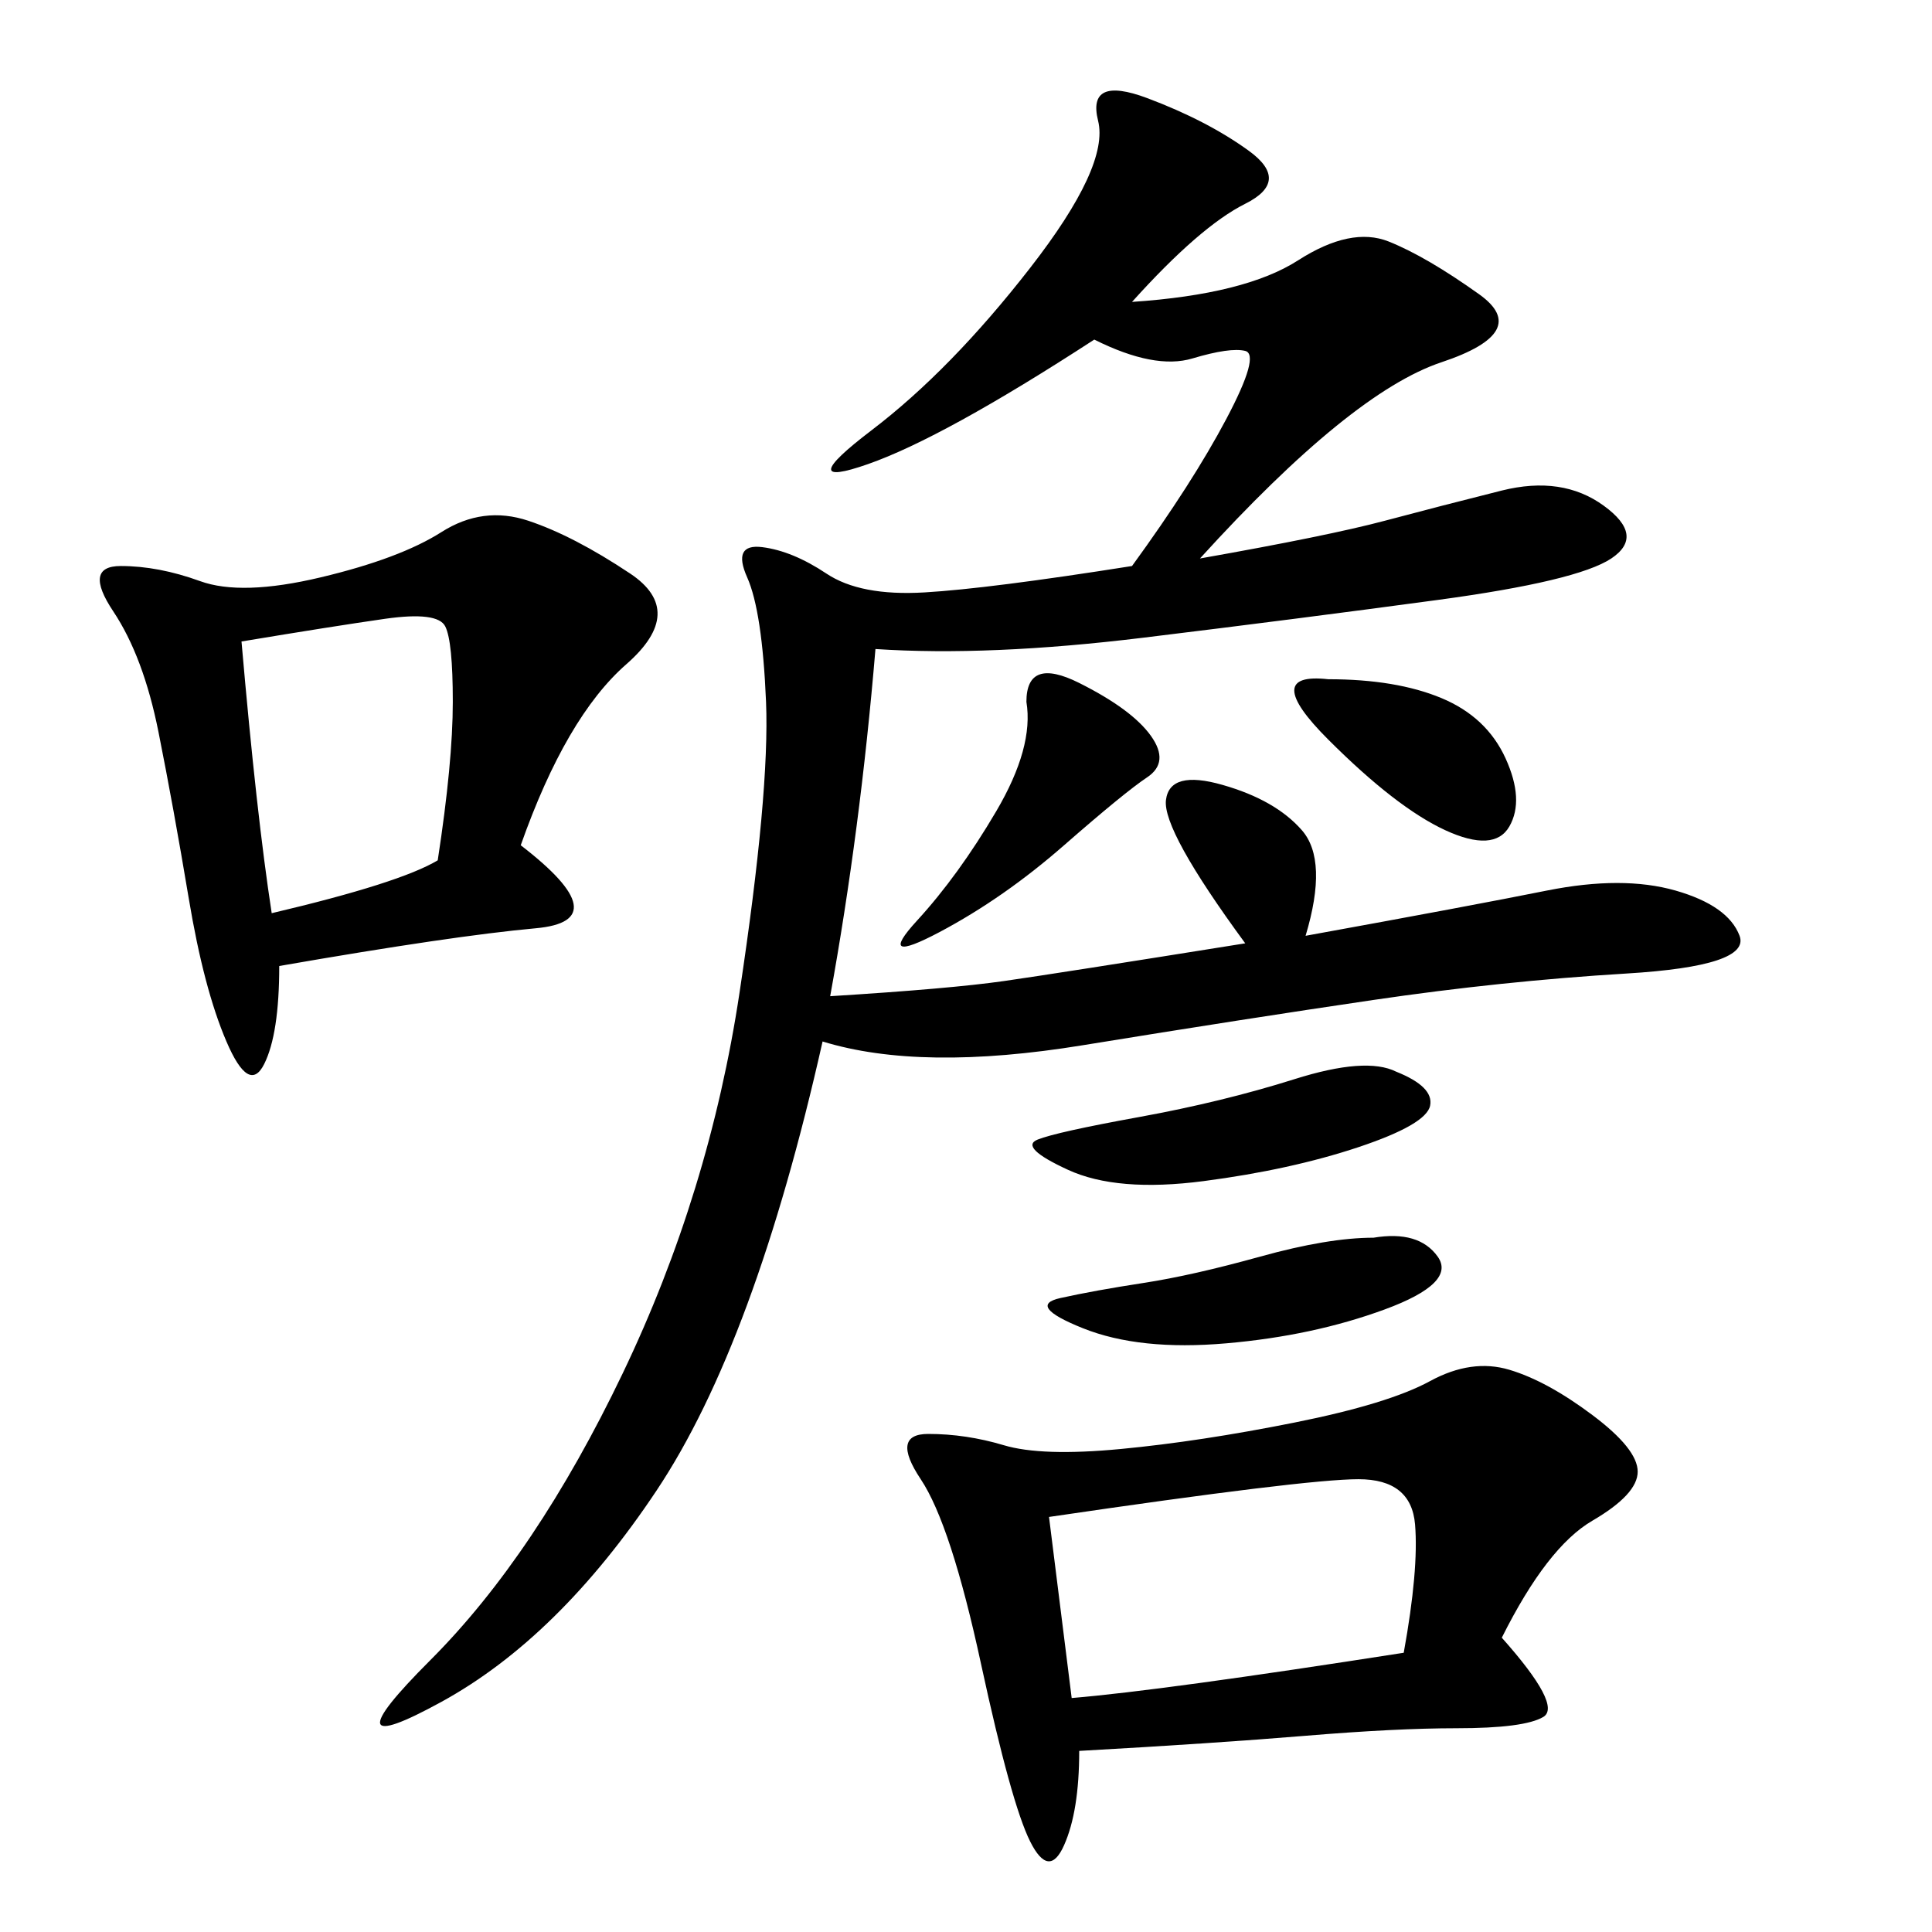 <svg xmlns="http://www.w3.org/2000/svg" xmlns:xlink="http://www.w3.org/1999/xlink" width="300" height="300"><path d="M175.78 46.88Q193.36 45.70 201.56 40.43Q209.77 35.16 215.63 37.50Q221.48 39.84 229.69 45.70Q237.89 51.56 223.83 56.25Q209.77 60.94 186.33 86.72L186.33 86.72Q206.25 83.20 215.04 80.86Q223.83 78.52 233.20 76.17Q242.58 73.83 249.02 78.52Q255.47 83.20 250.20 86.72Q244.92 90.23 223.24 93.16Q201.56 96.09 177.54 99.02Q153.52 101.95 135.94 100.78L135.94 100.78Q133.59 128.91 128.91 154.69L128.91 154.69Q147.66 153.52 155.86 152.34Q164.06 151.17 193.36 146.48L193.36 146.48Q180.47 128.91 181.05 124.22Q181.64 119.53 189.84 121.88Q198.05 124.22 202.15 128.91Q206.25 133.59 202.73 145.31L202.73 145.31Q228.52 140.63 240.23 138.28Q251.95 135.94 260.16 138.28Q268.36 140.63 270.12 145.31Q271.88 150 252.54 151.17Q233.20 152.34 213.28 155.27Q193.36 158.20 168.16 162.30Q142.97 166.41 127.73 161.72L127.73 161.72Q117.19 208.59 101.95 231.45Q86.72 254.30 68.55 264.26Q50.39 274.22 66.80 257.81Q83.20 241.41 96.68 213.28Q110.16 185.16 114.84 154.10Q119.53 123.05 118.95 108.98Q118.36 94.92 116.02 89.65Q113.67 84.38 118.36 84.96Q123.05 85.55 128.32 89.06Q133.59 92.58 143.55 91.99Q153.52 91.41 175.78 87.89L175.78 87.89Q185.16 75 190.43 65.04Q195.70 55.08 193.36 54.49Q191.02 53.91 185.16 55.66Q179.30 57.42 169.92 52.73L169.92 52.73Q146.48 67.97 134.77 72.07Q123.05 76.17 135.35 66.80Q147.66 57.42 159.96 41.60Q172.27 25.78 170.51 18.75Q168.75 11.72 178.13 15.23Q187.50 18.75 193.95 23.44Q200.39 28.13 193.36 31.64Q186.33 35.16 175.78 46.88L175.78 46.88ZM233.20 254.30Q242.58 264.84 239.65 266.60Q236.72 268.36 226.17 268.36L226.17 268.36Q216.80 268.36 202.73 269.53Q188.67 270.70 167.58 271.88L167.58 271.88Q167.58 281.25 165.23 286.52Q162.89 291.80 159.96 285.94Q157.03 280.08 152.34 258.40Q147.66 236.72 142.97 229.69Q138.28 222.66 144.14 222.66L144.14 222.66Q150 222.66 155.86 224.41Q161.72 226.17 174.02 225Q186.33 223.83 200.98 220.90Q215.63 217.97 222.07 214.45Q228.52 210.94 234.38 212.70Q240.23 214.45 247.27 219.73Q254.30 225 254.30 228.52L254.30 228.52Q254.30 232.03 247.27 236.13Q240.23 240.23 233.20 254.30L233.20 254.30ZM80.86 131.25Q96.09 142.97 83.20 144.14Q70.31 145.31 43.36 150L43.36 150Q43.36 160.55 41.02 165.23Q38.67 169.92 35.16 161.72Q31.64 153.52 29.30 139.45Q26.95 125.39 24.61 113.67Q22.27 101.95 17.58 94.92Q12.89 87.89 18.75 87.89L18.75 87.89Q24.61 87.89 31.05 90.23Q37.50 92.58 49.80 89.65Q62.11 86.72 68.55 82.62Q75 78.52 82.03 80.86Q89.06 83.20 97.85 89.06Q106.64 94.92 97.27 103.13Q87.89 111.33 80.86 131.25L80.86 131.25ZM162.89 235.55L166.41 263.67Q180.47 262.50 217.97 256.64L217.97 256.64Q220.31 243.75 219.73 236.72Q219.14 229.69 210.94 229.69L210.94 229.69Q202.73 229.69 162.89 235.55L162.89 235.55ZM37.50 99.61Q39.84 126.56 42.19 141.80L42.19 141.80Q62.11 137.11 67.97 133.59L67.97 133.59Q70.31 118.36 70.31 108.98L70.31 108.98Q70.31 99.61 69.14 97.27Q67.97 94.92 59.77 96.09Q51.56 97.27 37.50 99.61L37.50 99.61ZM216.80 166.41Q222.66 168.75 222.07 171.68Q221.48 174.61 210.94 178.13Q200.39 181.64 186.91 183.40Q173.44 185.16 165.82 181.64Q158.20 178.13 161.13 176.95Q164.06 175.78 176.95 173.44Q189.84 171.09 200.98 167.58Q212.11 164.06 216.80 166.41L216.80 166.41ZM213.28 192.19Q220.31 191.02 223.24 195.12Q226.17 199.22 215.04 203.32Q203.91 207.42 190.43 208.59Q176.95 209.77 168.16 206.25Q159.38 202.73 164.65 201.56Q169.92 200.39 177.54 199.22Q185.16 198.05 195.70 195.12Q206.25 192.19 213.28 192.19L213.28 192.19ZM159.38 108.98Q159.38 101.95 167.58 106.05Q175.78 110.16 178.71 114.26Q181.64 118.36 178.13 120.70Q174.61 123.05 165.23 131.25Q155.86 139.45 145.90 144.73Q135.94 150 142.38 142.97Q148.83 135.94 154.69 125.98Q160.55 116.02 159.38 108.98L159.38 108.98ZM206.25 105.47Q216.80 105.47 223.83 108.40Q230.86 111.33 233.79 117.77Q236.72 124.22 234.38 128.32Q232.03 132.42 224.41 128.91Q216.80 125.39 206.25 114.84Q195.70 104.30 206.25 105.47L206.25 105.47Z"/></svg>
